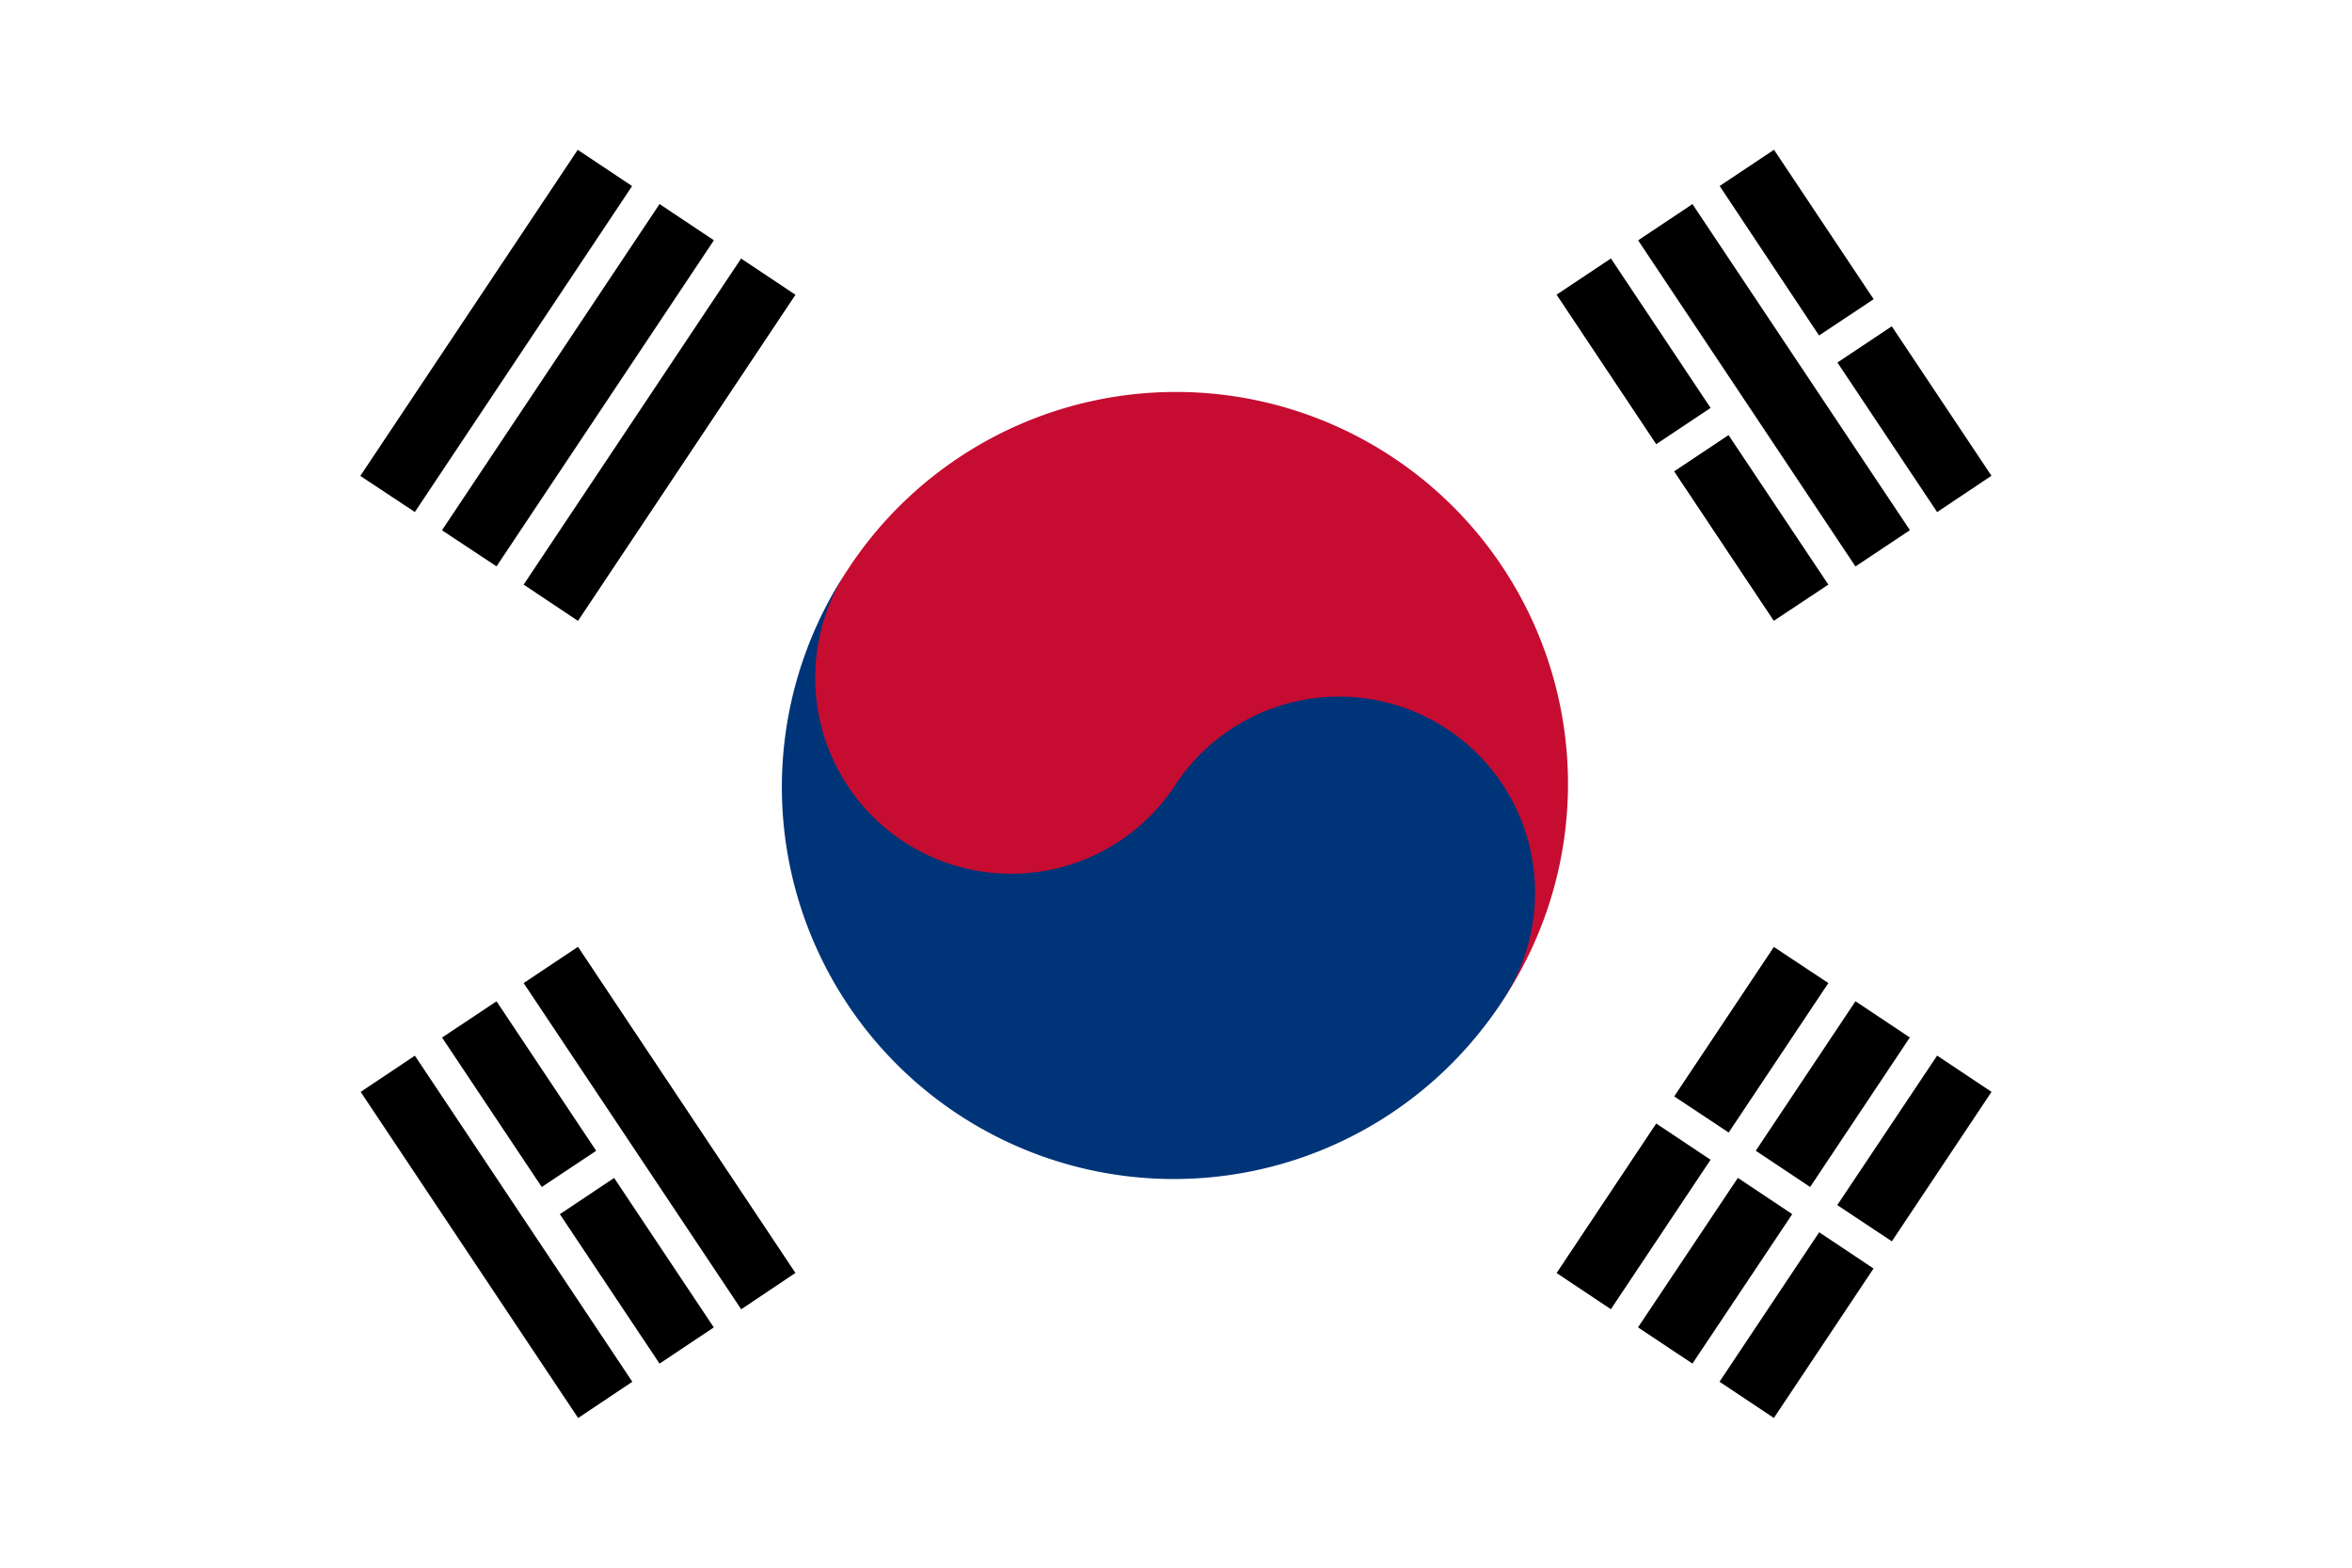 <svg xmlns="http://www.w3.org/2000/svg" viewBox="0 0 720 480"><defs><style>.cls-1{fill:#fff;}.cls-2{fill:#c60c30;}.cls-3{fill:#003478;}.cls-4{fill-rule:evenodd;}</style></defs><title>Asset 18</title><g id="Layer_2" data-name="Layer 2"><g id="Layer_1-2" data-name="Layer 1"><rect class="cls-1" width="720" height="480"></rect><path class="cls-2" d="M459.84,306.58a120,120,0,1,1-33.27-166.41A120,120,0,0,1,459.84,306.58Z"></path><path class="cls-3" d="M443.2,223.36A60,60,0,0,0,360,240a60,60,0,1,1-99.83-66.56A120,120,0,1,0,459.84,306.58a60,60,0,0,0-16.64-83.22Z"></path><path class="cls-4" d="M160.3,179l66.57-99.84,16.64,11.09-66.57,99.85Zm-25-16.64L201.9,62.48l16.64,11.09L152,173.41Zm-25-16.64,66.56-99.85,16.64,11.1L127,156.77Zm446.55-43L526.42,56.94l16.64-11.09,30.51,45.76ZM593,156.79,562.48,111l16.64-11.09,30.51,45.76ZM507,136,476.5,90.22l16.64-11.09,30.51,45.76Zm36,54.08-30.51-45.76,16.65-11.1L559.7,179Zm25-16.64L501.46,73.58,518.1,62.49l66.57,99.84Zm-30.52,178.9L568,306.57l16.64,11.09-30.51,45.77Zm-36.05,54.08L532,360.65l16.64,11.1L518.1,417.51Zm61-37.44L593,323.21l16.65,11.1-30.51,45.76Zm-36.05,54.09,30.51-45.77,16.64,11.1-30.51,45.76Zm-13.87-87.37,30.51-45.76L559.7,301l-30.51,45.76Zm-36,54.08L507,344l16.64,11.1-30.51,45.76ZM165.84,363.44l-30.51-45.76L152,306.58l30.5,45.77Zm36.06,54.08-30.51-45.76L188,360.67l30.51,45.76Zm25-16.64L160.3,301l16.64-11.1,66.56,99.85Zm-49.92,33.29-66.57-99.85L127,323.23l66.57,99.84Z"></path></g></g></svg>